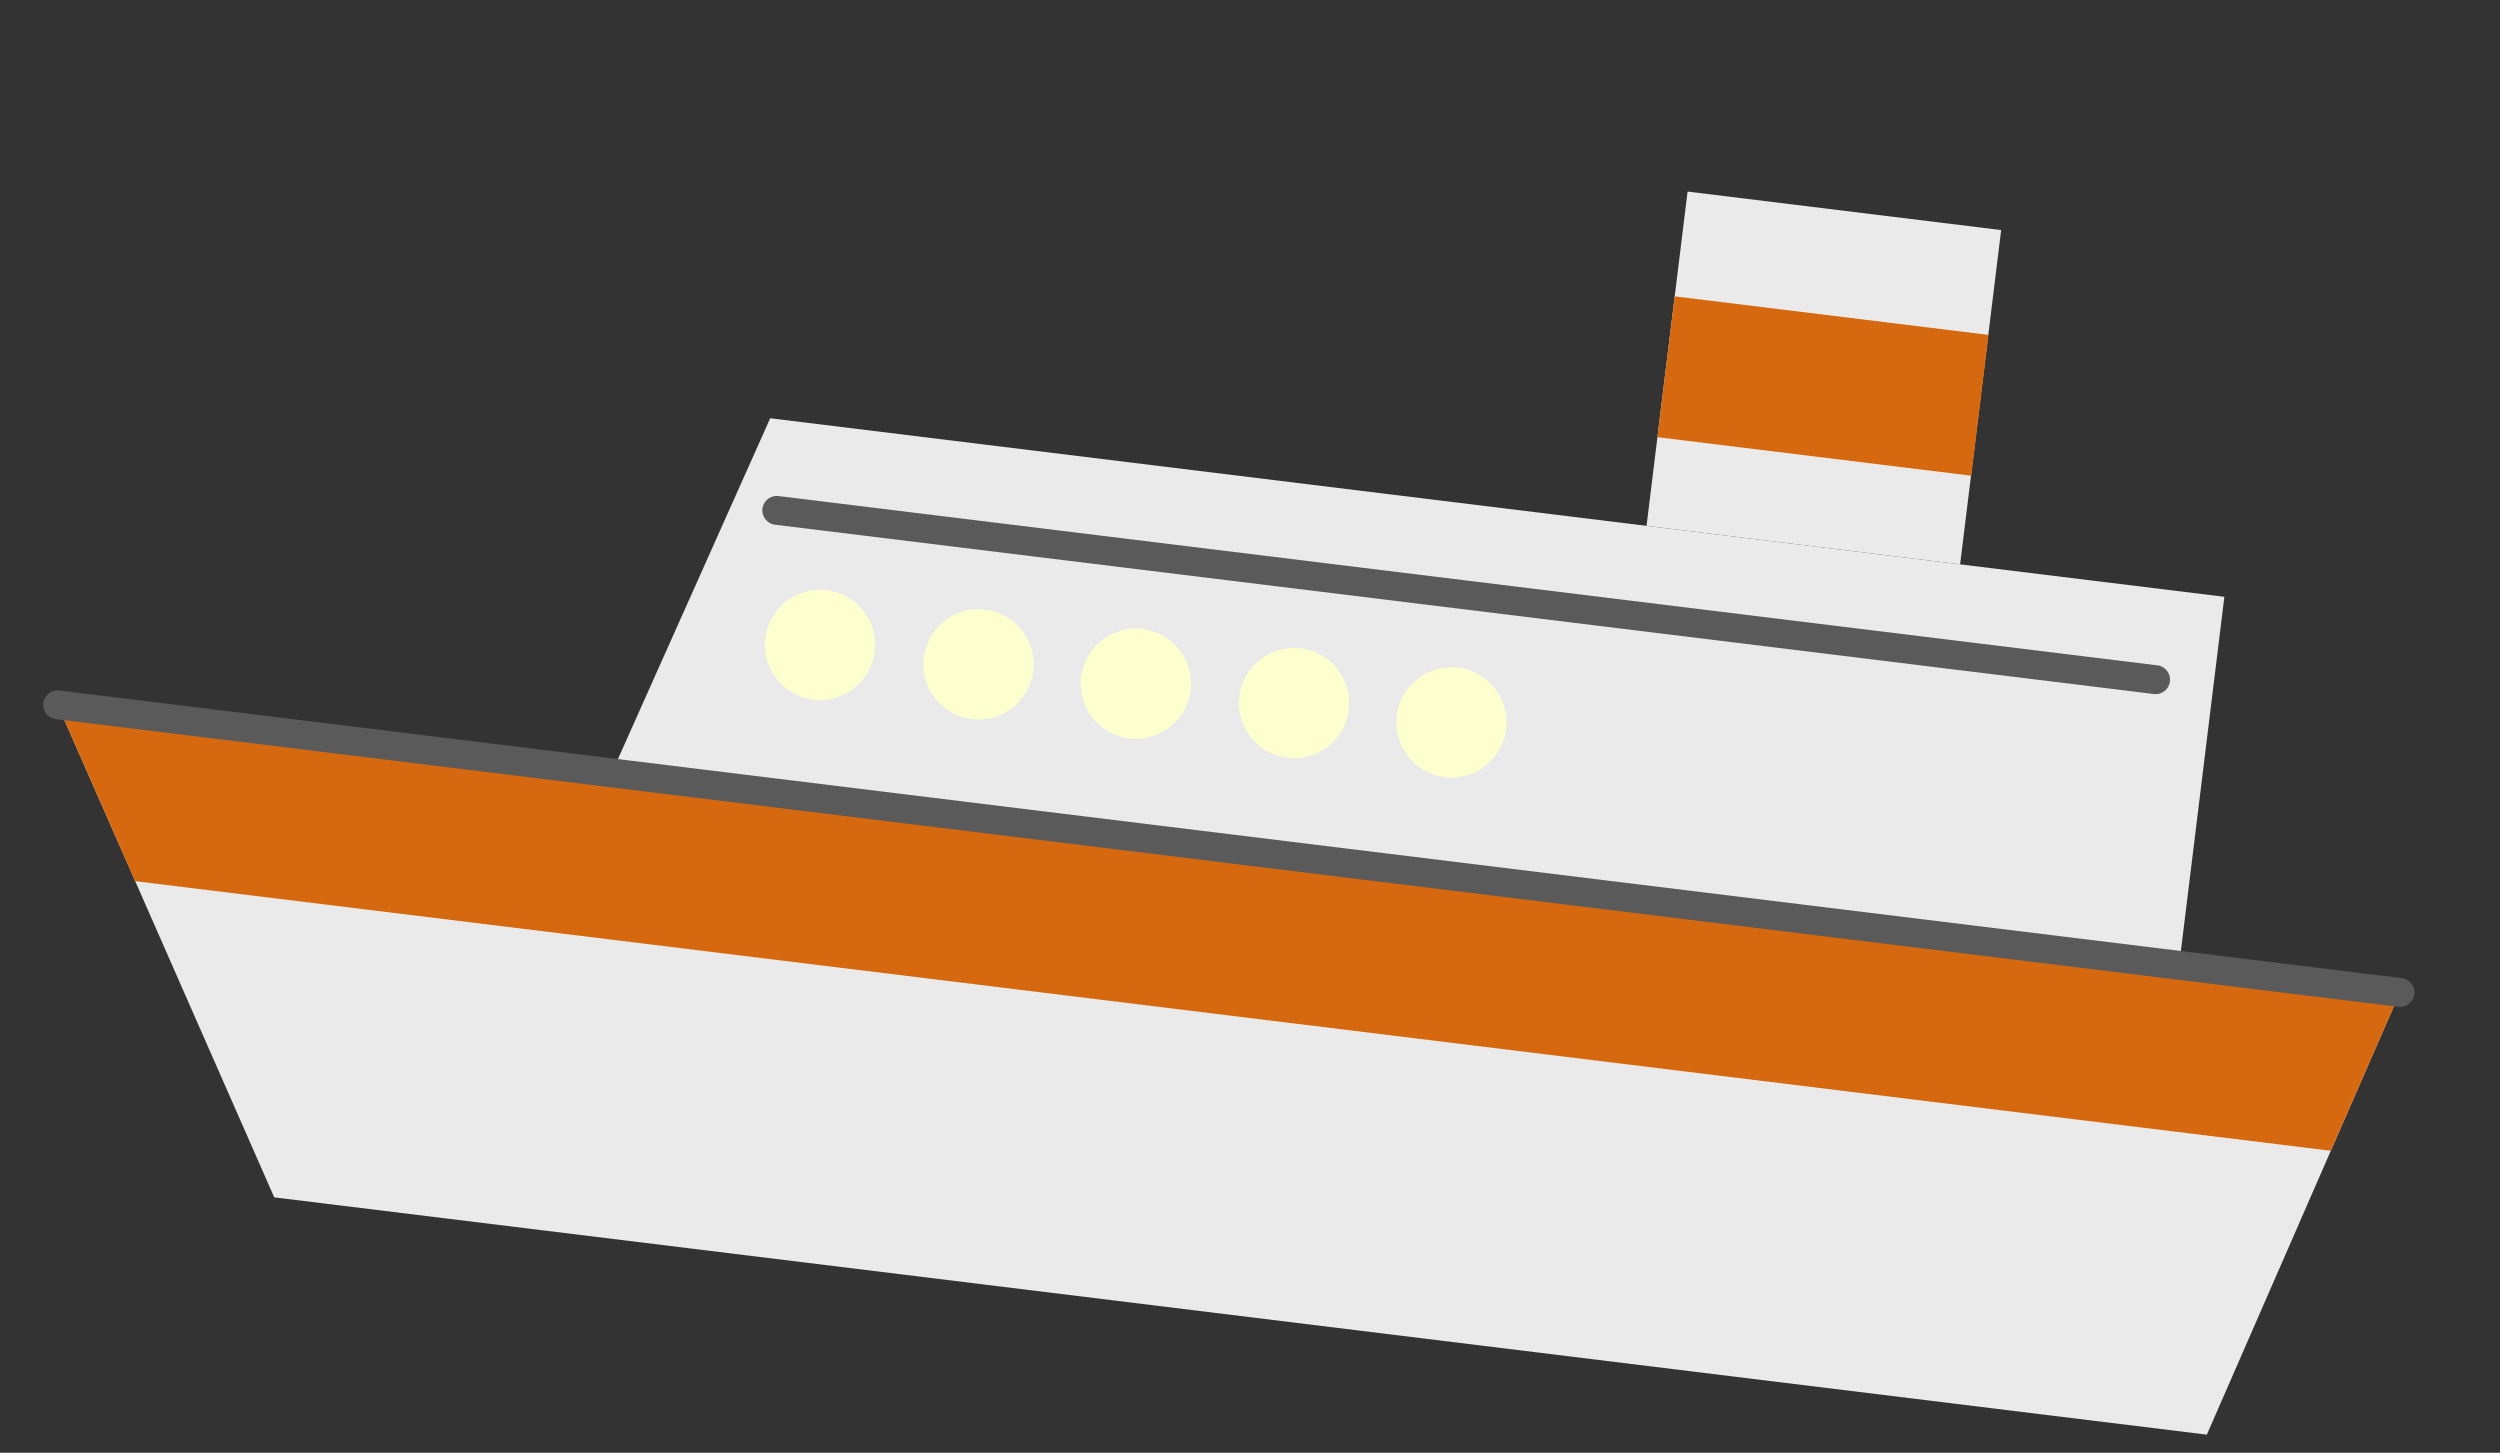<svg xmlns="http://www.w3.org/2000/svg" width="148" height="86" fill="none"><rect width="100%" height="100%" fill="#333333" stroke="none"/><path fill="#EAEAEA" d="M116.039 33.41l2.43-19.79-18.564-2.279-2.43 19.79m33.17 53.8l11.431-26.178L3.414 41.727l12.822 29.157z"/><path fill="#EAEAEA" d="M129.004 57.148l2.679-21.817-86.087-10.57-9.381 20.994"/><path fill="#FDFFCF" d="M48.938 34.939a3.266 3.266 0 00-3.635 2.84 3.266 3.266 0 002.84 3.635 3.266 3.266 0 003.636-2.84 3.266 3.266 0 00-2.84-3.635m8.554 7.623a3.262 3.262 0 10.795-6.475 3.262 3.262 0 00-.795 6.475m10.145-5.327a3.266 3.266 0 00-3.635 2.84 3.266 3.266 0 002.84 3.635 3.266 3.266 0 003.636-2.84 3.266 3.266 0 00-2.84-3.635m8.539 7.621a3.262 3.262 0 10.795-6.475 3.262 3.262 0 00-.795 6.475m10.145-5.327a3.266 3.266 0 00-3.635 2.84 3.266 3.266 0 002.84 3.635 3.266 3.266 0 003.635-2.84 3.266 3.266 0 00-2.84-3.635"/><path fill="#D6690F" d="M3.414 41.727L8 52.165l129.978 15.96 4.099-9.372zm114.308-21.901l-18.579-2.282-1.023 8.337 18.579 2.281z"/><path stroke="#5A5A5A" stroke-linecap="round" stroke-linejoin="round" stroke-width="1.71" d="M142.076 58.753L3.414 41.727m124.196-1.49L45.986 30.215"/></svg>